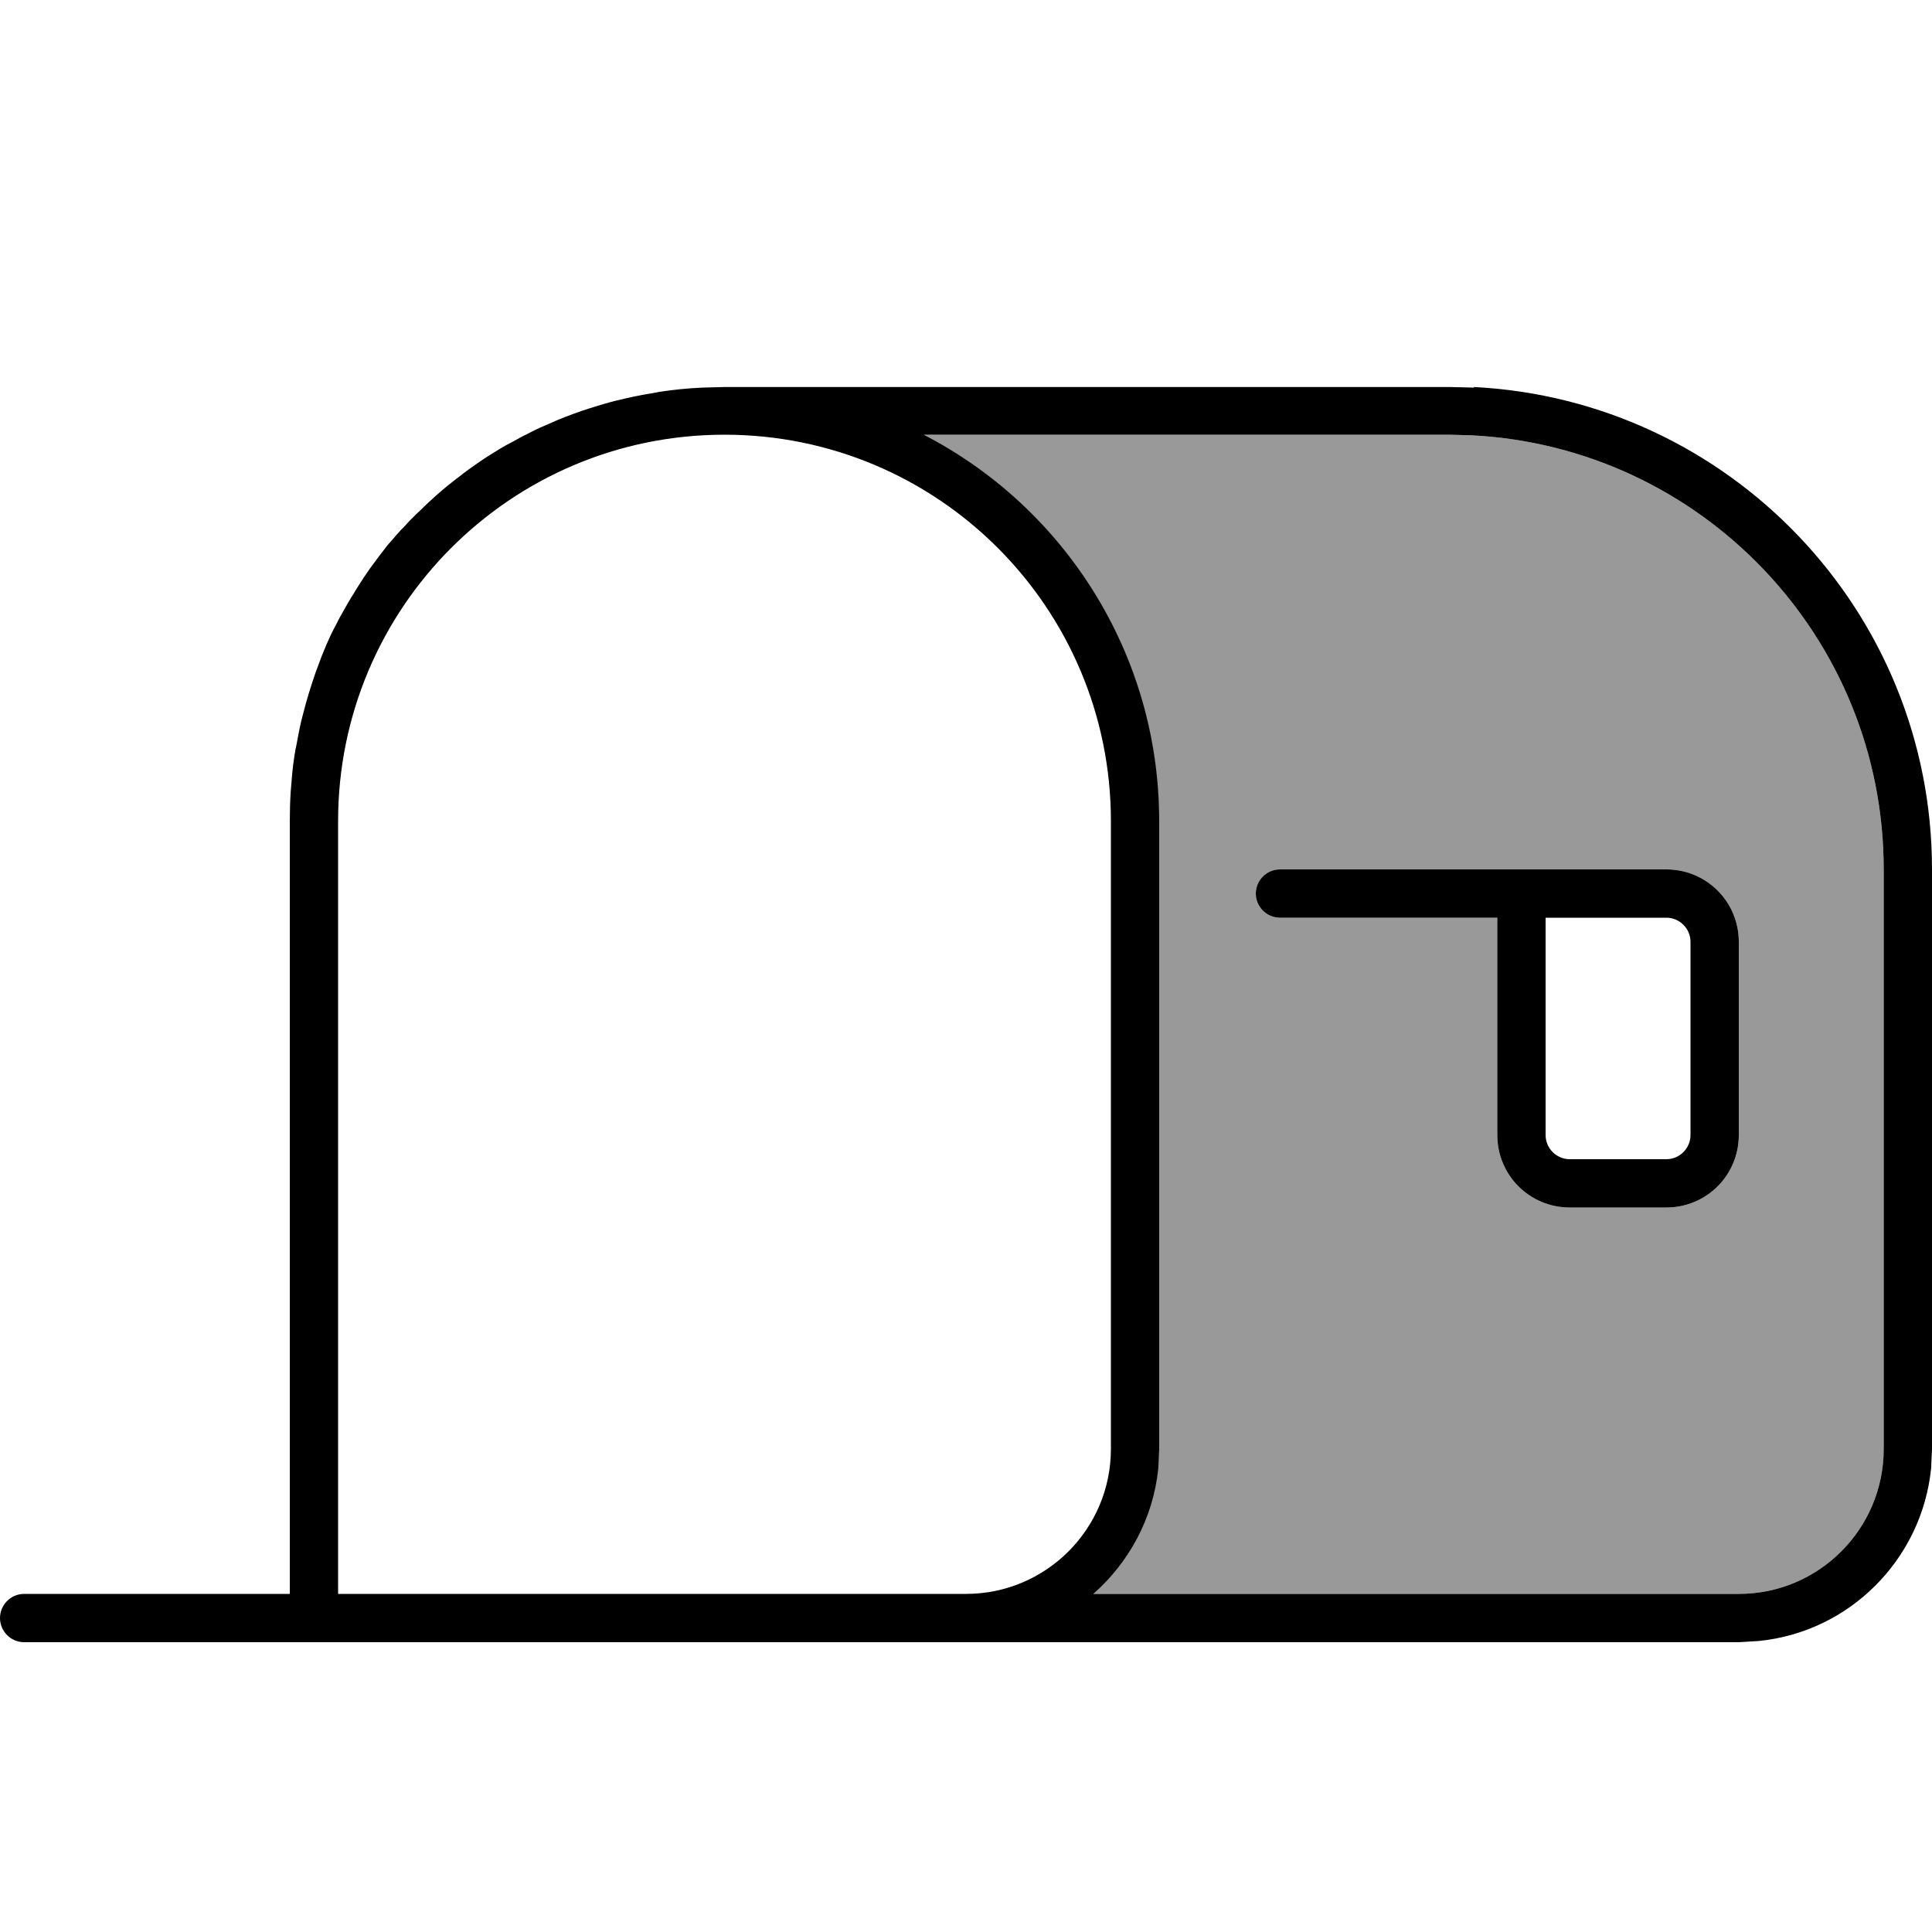 <svg xmlns="http://www.w3.org/2000/svg" viewBox="0 0 640 640"><!--! Font Awesome Pro 7.1.0 by @fontawesome - https://fontawesome.com License - https://fontawesome.com/license (Commercial License) Copyright 2025 Fonticons, Inc. --><path opacity=".4" fill="currentColor" d="M306 144L480 144L487.4 144.2C563.5 148 624 211 624 288L624 480C624 506.5 602.5 528 576 528L362.2 528C374 517.6 381.9 503 383.6 486.5L383.9 480L383.9 272C383.9 216.3 352.2 167.9 305.9 144zM416 296C416 300.4 419.6 304 424 304L496 304L496 376C496 389.3 506.7 400 520 400L552 400C565.3 400 576 389.3 576 376L576 312C576 298.7 565.3 288 552 288L424 288C419.6 288 416 291.6 416 296z"/><path fill="currentColor" d="M488.2 128.2C572.8 132.5 640 202.4 640 288L640 480L639.7 486.5C636.6 516.6 612.7 540.6 582.6 543.6L576 544L8 544C3.6 544 0 540.4 0 536C0 531.6 3.6 528 8 528L96 528L96 272C96 268.7 96.1 265.4 96.3 262.2C96.6 258.3 96.9 254.4 97.5 250.6C97.7 249.1 98 247.7 98.3 246.3C98.9 243 99.5 239.7 100.4 236.5C100.7 235.4 101 234.2 101.3 233.1C101.6 232.1 101.9 231 102.2 230C102.5 228.9 102.9 227.9 103.2 226.8C103.6 225.5 104.1 224.2 104.5 222.9C104.8 222 105.2 221.1 105.5 220.2C105.9 219.1 106.3 218.1 106.7 217C107.2 215.8 107.7 214.6 108.2 213.4C108.7 212.4 109.1 211.3 109.6 210.3C110.1 209.3 110.6 208.2 111.2 207.2C111.7 206.1 112.3 205 112.9 203.9C113.3 203.2 113.7 202.5 114.1 201.8C114.8 200.5 115.5 199.3 116.3 198C116.8 197.2 117.3 196.5 117.7 195.7C118.2 195 118.6 194.2 119.1 193.5L120.5 191.3C120.9 190.8 121.2 190.3 121.6 189.7C122.3 188.7 122.9 187.8 123.6 186.9C124.3 186 124.9 185.1 125.6 184.2C126.4 183.2 127.2 182.1 128 181.1C128.5 180.4 129.1 179.8 129.7 179.1C130.6 178 131.6 176.9 132.6 175.8C132.9 175.5 133.1 175.2 133.4 175L135.7 172.5C136.3 171.9 136.9 171.3 137.5 170.7C138 170.2 138.5 169.7 139 169.3C140 168.3 141 167.3 142.1 166.3C142.9 165.6 143.6 164.9 144.4 164.2C145.2 163.5 145.9 162.9 146.7 162.2C147.9 161.2 149.1 160.2 150.3 159.3C150.9 158.8 151.4 158.4 152 158C153 157.2 154 156.4 155 155.7C156 155 157.1 154.2 158.1 153.5C158.8 153 159.6 152.5 160.3 152C161.5 151.2 162.8 150.4 164.1 149.6C164.7 149.2 165.3 148.9 165.9 148.5C167.2 147.7 168.5 147 169.9 146.3C170.8 145.8 171.7 145.3 172.6 144.8C173.2 144.5 173.9 144.1 174.6 143.8C175.9 143.1 177.3 142.4 178.6 141.8C178.8 141.7 179 141.6 179.3 141.5L184.1 139.4C184.3 139.3 184.6 139.2 184.8 139.1C188.2 137.7 191.7 136.4 195.2 135.3C196.2 135 197.1 134.7 198.1 134.4C198.8 134.2 199.4 134 200.1 133.8C201.6 133.4 203.1 132.9 204.6 132.6C208.3 131.7 212 130.9 215.8 130.3C216.7 130.1 217.6 130 218.5 129.8C223.1 129.1 227.9 128.6 232.7 128.4L240.1 128.2L480.1 128.2L488.3 128.4zM240 144C169.3 144 112 201.3 112 272L112 528L320 528C346.5 528 368 506.5 368 480L368 272C368 201.3 310.7 144 240 144zM306 144C352.3 167.9 384 216.3 384 272L384 480L383.7 486.5C382 503 374 517.6 362.2 528L576 528C602.5 528 624 506.5 624 480L624 288C624 211 563.5 148 487.4 144.2L480 144L306 144zM552 288C565.3 288 576 298.7 576 312L576 376C576 389.3 565.3 400 552 400L520 400C506.7 400 496 389.3 496 376L496 304L424 304C419.6 304 416 300.4 416 296C416 291.6 419.6 288 424 288L552 288zM512 376C512 380.4 515.6 384 520 384L552 384C556.4 384 560 380.4 560 376L560 312C560 307.6 556.4 304 552 304L512 304L512 376z"/></svg>